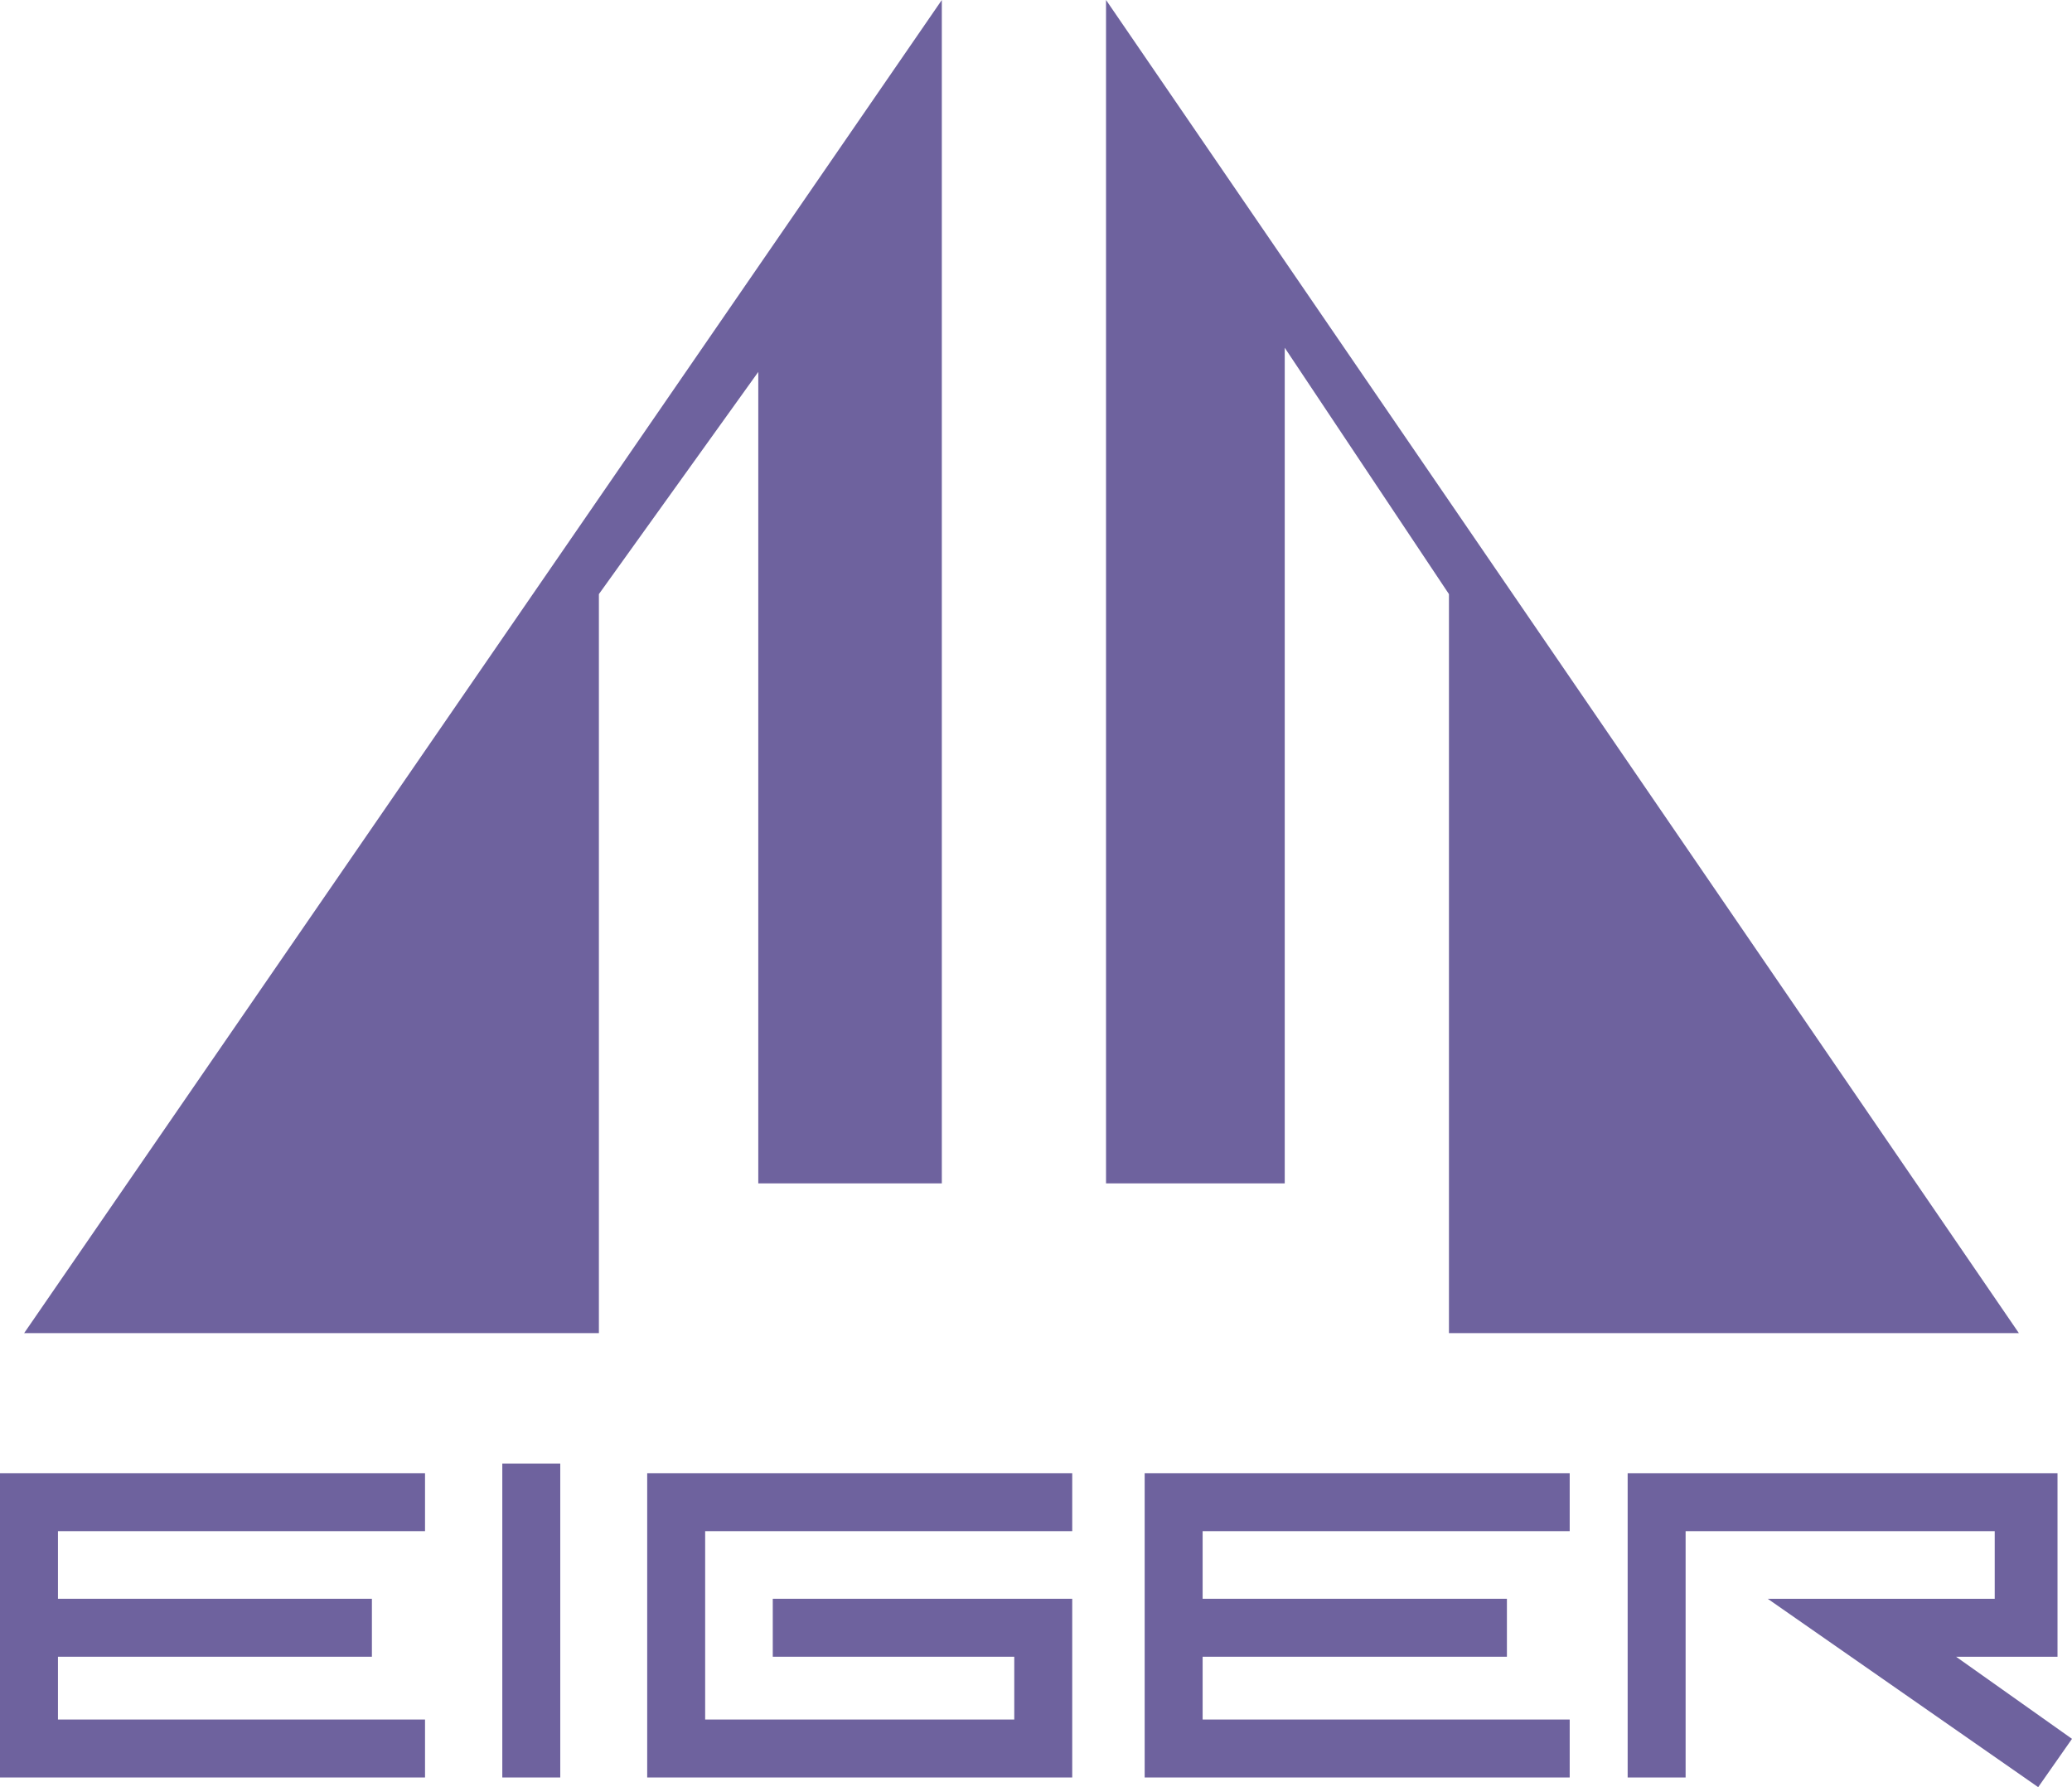 <?xml version="1.0" encoding="utf-8"?>
<!-- Generator: Adobe Illustrator 26.0.1, SVG Export Plug-In . SVG Version: 6.00 Build 0)  -->
<svg version="1.1" id="レイヤー_1" xmlns="http://www.w3.org/2000/svg" xmlns:xlink="http://www.w3.org/1999/xlink" x="0px"
	 y="0px" viewBox="0 0 42.9 37" style="enable-background:new 0 0 42.9 37;" xml:space="preserve">
<style type="text/css">
	.st0{fill:#6E629E;}
</style>
<g id="Layer_2">
	<g id="レイヤー_1_00000016794886378358672670000006473454794739322538_">
		<polygon class="st0" points="0,36.8 8.8,36.8 8.8,35.6 1.2,35.6 1.2,34.3 7.7,34.3 7.7,33.1 1.2,33.1 1.2,31.7 8.8,31.7 8.8,30.5 
			0,30.5 		"/>
		<polygon class="st0" points="23.7,36.8 32.5,36.8 32.5,35.6 24.9,35.6 24.9,34.3 31.2,34.3 31.2,33.1 24.9,33.1 24.9,31.7 
			32.5,31.7 32.5,30.5 23.7,30.5 		"/>
		<rect x="10.4" y="30.3" class="st0" width="1.2" height="6.5"/>
		<polygon class="st0" points="13.4,36.8 22.2,36.8 22.2,33.1 16,33.1 16,34.3 21,34.3 21,35.6 14.6,35.6 14.6,31.7 22.2,31.7 
			22.2,30.5 13.4,30.5 		"/>
		<polygon class="st0" points="40.5,34.3 42.6,34.3 42.6,30.5 33.7,30.5 33.7,36.8 34.9,36.8 34.9,31.7 41.3,31.7 41.3,33.1 
			36.6,33.1 42.2,37 42.9,36 		"/>
		<polygon class="st0" points="15.7,24.5 19.5,24.5 19.5,0 0.5,27.6 12.4,27.6 12.4,12.3 15.7,7.7 		"/>
		<polygon class="st0" points="26.6,7.2 30,12.3 30,27.6 41.8,27.6 22.9,0 22.9,24.5 26.6,24.5 		"/>
	</g>
</g>
</svg>
